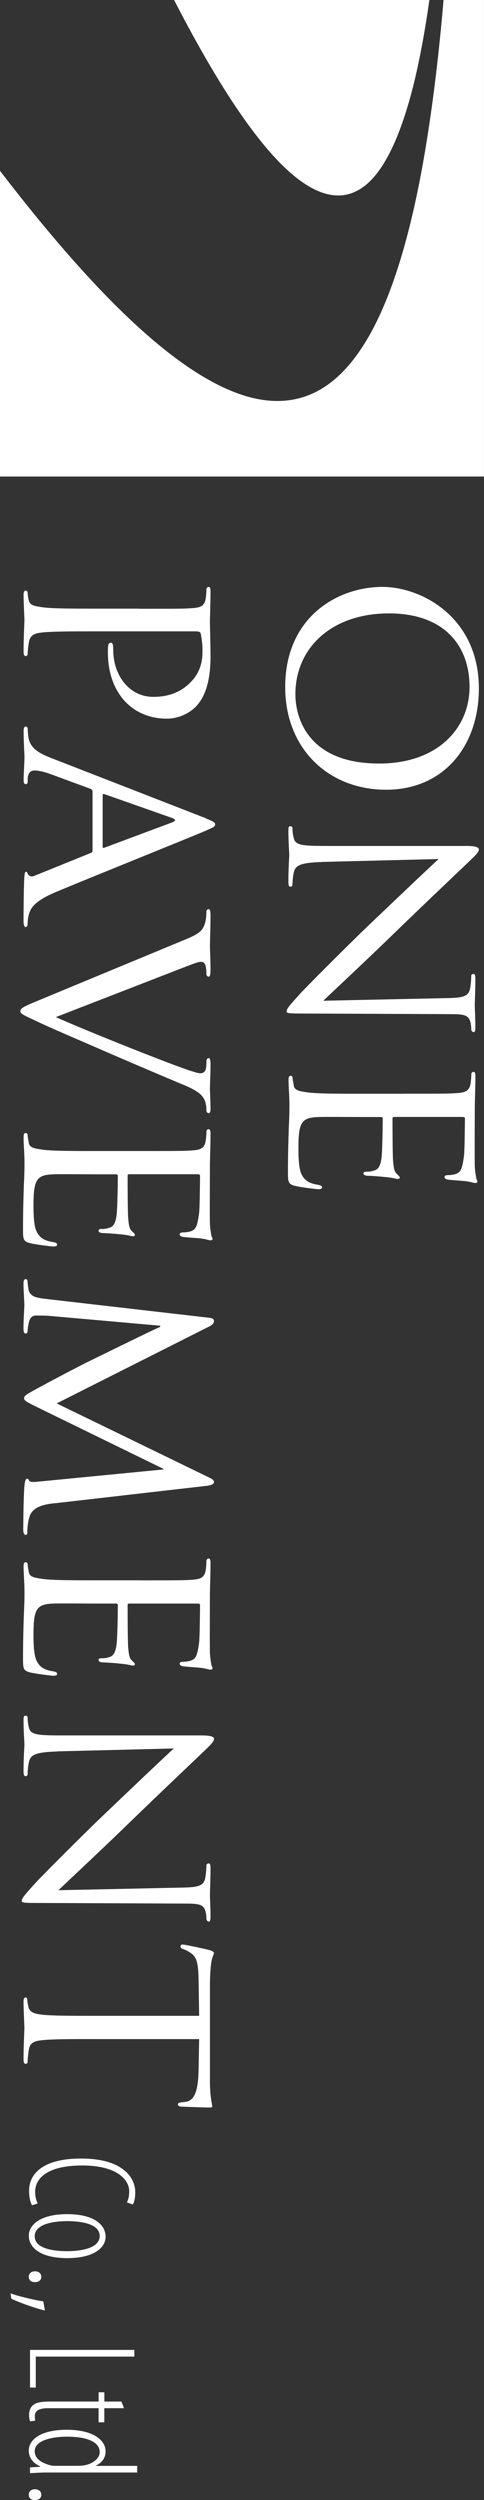 <?xml version="1.0" encoding="UTF-8"?>
<svg id="b" data-name="レイヤー 2" xmlns="http://www.w3.org/2000/svg" viewBox="0 0 121.51 627.16">
  <rect x="0" y="0" width="121.51" height="627.16" fill="#333333" stroke="none"/>
  <g id="c" data-name="レイヤー 1">
    <g>
      <g>
        <path d="M121.51,0h-10.15c-.96,11.19-2.14,21.51-3.54,30.9-.74,5-1.54,9.75-2.41,14.21-3.03,15.55-7.02,28.65-12.16,38.1-3.12,5.73-6.75,10.29-10.95,13.29-4.96,3.53-10.87,4.98-17.9,3.54-8.69-1.79-19.47-8.1-32.93-21.03-8.3-7.97-17.8-18.63-28.75-32.64-.25-.32-.5-.65-.75-.97-.65-.84-1.31-1.69-1.98-2.56v76.7h121.51V0Z" style="fill: #fff; stroke-width: 0px;"/>
        <path d="M92.78,45.56c3.15-3.05,5.87-8.06,8.19-14.66,1.11-3.16,2.14-6.69,3.07-10.55,1.42-5.89,2.67-12.71,3.76-20.35H43.71c.38.74.77,1.49,1.14,2.21,6.4,12.24,12.1,21.64,17.2,28.69,2.34,3.24,4.55,5.98,6.63,8.26,10.31,11.3,18.17,12.12,24.1,6.4Z" style="fill: #fff; stroke-width: 0px;"/>
      </g>
      <g>
        <g>
          <g>
            <path d="M120.22,172.71c0,14.45-8.83,25.4-23.29,25.4s-25.33-10.29-25.33-25.77c0-17.59,13.21-25.11,24.38-25.11,10,0,24.24,7.74,24.24,25.47ZM74.16,174.17c0,5.77,3.06,17.37,21.02,17.37,14.89,0,22.7-9.05,22.7-19.2,0-10.73-6.72-18.47-20.22-18.47-14.45,0-23.5,8.69-23.5,20.29Z" style="fill: #fff; stroke-width: 0px;"/>
            <path d="M80.87,216.24c-5.11.15-6.65.73-7.08,2.48-.29,1.17-.37,2.63-.37,3.21,0,.29-.22.51-.51.51-.37,0-.51-.44-.51-1.17,0-3.65.22-6.21.22-6.79s-.22-3.29-.22-6.21c0-.66.07-1.02.51-1.02.3,0,.51.22.51.51,0,.51.07,1.68.37,2.63.44,1.61,2.12,1.82,7.74,1.82h35.55c2.48,0,3.14.37,3.14.88,0,.73-1.24,1.82-1.9,2.48-1.02,1.02-10.95,10.37-21.17,20.29-6.57,6.35-13.94,13.21-15.99,15.18l31.09-.66c4.01-.07,5.4-.44,5.77-2.41.22-1.17.29-2.63.29-3.14,0-.44.37-.51.59-.51.36,0,.44.51.44,1.24,0,2.92-.15,5.99-.15,6.72s.15,2.85.15,5.47c0,.66-.07,1.17-.44,1.17-.22,0-.59-.29-.59-.73,0-.29,0-.8-.15-1.53-.44-2.12-1.68-2.26-5.4-2.26l-36.35-.15c-4.09,0-4.45-.07-4.45-.51,0-.66.51-1.31,3.79-4.89.59-.66,9.71-9.93,16.79-16.72,7.81-7.44,15.4-14.67,17.59-16.64l-29.27.73Z" style="fill: #fff; stroke-width: 0px;"/>
            <path d="M101.39,274.36c9.63,0,11.38,0,13.36-.15,2.12-.15,3.14-.51,3.43-2.63.07-.51.15-1.61.15-2.19,0-.22.29-.51.51-.51.37,0,.51.29.51,1.02,0,2.92-.15,7.08-.15,7.44,0,.44-.07,13.87,0,15.33.07,1.24.29,2.41.37,2.92.07.29.29.58.29.88,0,.22-.29.29-.59.29-.44,0-1.17-.37-2.92-.51-.59-.07-3.36-.22-4.09-.37-.29-.07-.66-.29-.66-.58,0-.36.29-.51.81-.51.44,0,1.46-.07,2.19-.36,1.02-.44,1.46-1.1,1.9-4.6.15-1.1.22-8.54.22-9.27,0-.29-.22-.37-.66-.37h-16.86c-.44,0-.66,0-.66.37,0,.8,0,9.27.15,10.73.15,1.53.22,2.48.88,3.14.44.44.8.73.8.95s-.14.37-.51.37-1.39-.37-3.43-.51c-1.24-.15-3.57-.29-4.01-.29-.51,0-1.17-.15-1.17-.58,0-.29.22-.44.59-.44.58,0,1.24,0,2.05-.29.87-.22,1.6-.8,1.9-3.28.22-1.75.3-8.61.3-9.71,0-.36-.22-.44-.44-.44h-5.18c-2.12,0-9.34-.07-10.58,0-4.16.15-4.97,1.32-4.97,7.66,0,1.68,0,4.75.66,6.43.73,1.68,1.82,2.55,4.31,2.92.73.15.95.29.95.66s-.51.44-.95.44-4.67-.51-5.99-.88c-1.61-.44-1.61-1.09-1.61-3.58,0-4.82.15-8.54.22-11.17.15-2.7.15-4.38.15-5.33,0-.14,0-1.39-.07-2.77-.07-1.24-.15-2.7-.15-3.72,0-.66.15-1.02.51-1.02.22,0,.51.15.51.51,0,.59.22,1.39.29,1.97.22,1.24,1.46,1.39,3.29,1.68,2.55.36,7.44.36,13.43.36h10.95Z" style="fill: #fff; stroke-width: 0px;"/>
          </g>
          <g>
            <path d="M34.89,152.71c9.63,0,11.38,0,13.36-.15,2.12-.15,3.14-.51,3.43-2.63.07-.51.15-1.61.15-2.19,0-.22.29-.51.51-.51.37,0,.51.29.51,1.02,0,2.92-.15,6.93-.15,7.44,0,1.39.15,6.21.15,9.12,0,8.25-2.56,11.17-3.5,12.26-1.31,1.46-4.09,3.21-7.44,3.21-8.91,0-14.82-6.72-14.82-16.57,0-.36,0-1.46.08-1.82,0-.29.29-.66.59-.66.51,0,.66.37.66,1.68,0,6.93,4.38,11.9,10,11.9,2.04,0,6.06-.22,9.41-3.65,3.36-3.36,2.99-7.23,2.99-8.69,0-1.1-.29-2.92-.44-3.58-.07-.37-.51-.51-1.17-.51h-25.26c-5.99,0-10.88,0-13.43.29-1.82.22-2.99.58-3.29,2.55-.15.88-.29,2.26-.29,2.85,0,.37-.29.51-.51.51-.29,0-.51-.29-.51-1.02,0-3.5.22-7.74.22-8.03,0-.22-.22-4.38-.22-6.35,0-.66.15-1.02.51-1.02.22,0,.51.15.51.51,0,.59.15,1.39.29,1.97.29,1.24,1.46,1.39,3.29,1.68,2.55.36,7.44.36,13.43.36h10.95Z" style="fill: #fff; stroke-width: 0px;"/>
            <path d="M51.61,205.28c2.05.8,2.41,1.1,2.41,1.53,0,.66-.88.87-2.26,1.53-2.63,1.17-28.25,11.46-37.67,15.4-5.54,2.34-6.35,4.09-6.79,5.47-.29.95-.37,1.9-.37,2.55,0,.37-.15.8-.51.8s-.51-.73-.51-1.46c0-.95,0-5.69.15-10.15.08-1.24.08-2.26.44-2.26.29,0,.29.15.44.44.15.37.66,1.02,1.68.58l14.24-5.77c.29-.15.37-.22.37-.58v-14.82c0-.29-.15-.51-.51-.66l-9.93-3.65c-1.53-.58-3.06-.95-4.16-.95-1.24,0-1.68,1.09-1.68,2.19v.58c0,.51-.22.66-.51.66-.37,0-.51-.36-.51-.95,0-1.53.22-5.04.22-5.77,0-.66-.22-3.87-.22-6.5,0-.8.15-1.24.51-1.24.3,0,.51.29.51.58,0,.44.08,1.39.15,1.9.37,2.92,2.56,4.16,5.69,5.4l38.83,15.11ZM25.77,212.43c0,.29.15.29.44.22l17.01-6.35c.95-.37.95-.73,0-1.1l-17.01-5.99c-.3-.07-.44,0-.44.22v12.99Z" style="fill: #fff; stroke-width: 0px;"/>
            <path d="M14.02,255.15c8.32,3.72,29.49,12.12,33.94,13.51.95.29,1.82.58,2.34.58s1.1-.22,1.31-.88c.22-.73.22-1.46.22-2.19,0-.36.22-.73.51-.73.37,0,.51.44.51,1.46,0,2.55-.15,5.47-.15,6.28,0,.37.15,3.14.15,5.04,0,.66-.15,1.02-.44,1.02s-.59-.22-.59-.73c0-.44,0-1.9-.73-3.07-.59-.88-1.46-1.9-5.69-3.58-1.75-.73-9.2-3.87-16.79-7.15-9.05-3.94-15.77-6.79-18.83-8.25-3.72-1.75-4.67-2.12-4.67-2.77,0-.73.8-1.17,3.79-2.41l38.03-15.77c3.5-1.46,4.16-2.34,4.67-4.45.22-1.02.22-2.12.22-2.48s.37-.51.59-.51c.36,0,.44.66.44,1.68,0,3.07-.15,6.71-.15,7.52,0,.66.15,3.5.15,5.99,0,1.17-.15,1.75-.44,1.75s-.59-.22-.59-.66c0-.73-.07-1.75-.29-2.34-.29-.66-.66-.73-1.1-.73-.8,0-2.7.8-5.18,1.75l-31.24,12.12Z" style="fill: #fff; stroke-width: 0px;"/>
            <path d="M34.89,288.74c9.63,0,11.38,0,13.36-.15,2.12-.15,3.14-.51,3.43-2.63.07-.51.15-1.61.15-2.19,0-.22.29-.51.51-.51.37,0,.51.29.51,1.02,0,2.92-.15,7.08-.15,7.44,0,.44-.07,13.87,0,15.33.07,1.24.29,2.41.37,2.92.07.29.29.58.29.87,0,.22-.29.29-.59.29-.44,0-1.17-.37-2.92-.51-.59-.07-3.36-.22-4.09-.37-.29-.07-.66-.29-.66-.58,0-.36.3-.51.81-.51.44,0,1.46-.07,2.19-.36,1.02-.44,1.46-1.1,1.9-4.6.15-1.1.22-8.54.22-9.27,0-.29-.22-.37-.66-.37h-16.86c-.44,0-.66,0-.66.37,0,.8,0,9.27.15,10.73.15,1.53.22,2.48.88,3.14.44.44.8.73.8.95s-.15.37-.51.37-1.39-.37-3.43-.51c-1.24-.15-3.57-.29-4.02-.29-.51,0-1.17-.15-1.17-.58,0-.29.22-.44.59-.44.58,0,1.24,0,2.05-.29.87-.22,1.6-.8,1.9-3.28.22-1.75.3-8.61.3-9.71,0-.36-.22-.44-.44-.44h-5.18c-2.12,0-9.34-.07-10.58,0-4.16.15-4.97,1.32-4.97,7.66,0,1.68,0,4.75.66,6.43.73,1.68,1.82,2.55,4.31,2.92.73.15.95.29.95.66s-.51.44-.95.44-4.67-.51-5.99-.88c-1.61-.44-1.61-1.1-1.61-3.58,0-4.82.14-8.54.22-11.17.15-2.7.15-4.38.15-5.33,0-.15,0-1.39-.08-2.77-.07-1.24-.15-2.7-.15-3.72,0-.66.15-1.02.51-1.02.22,0,.51.15.51.51,0,.59.22,1.39.29,1.97.22,1.24,1.46,1.39,3.29,1.68,2.55.36,7.44.36,13.43.36h10.95Z" style="fill: #fff; stroke-width: 0px;"/>
            <path d="M13.87,377.08c-2.19.22-5.55.66-6.43,3.29-.58,1.82-.58,3.5-.58,4.16,0,.29-.15.51-.44.51-.37,0-.58-.59-.58-1.31,0-1.46.07-8.62.29-10.95.15-1.53.37-1.82.66-1.82.22,0,.44.15.51.44.07.36,1.02.44,2.19.29l31.53-3.07v-.15l-31.68-15.47c-2.7-1.32-3.29-1.68-3.29-2.26s.59-.95,2.85-2.19c3.07-1.68,11.02-5.91,14.38-7.52,3.94-1.9,14.38-7.08,16.94-8.18v-.29l-28.03-2.48c-.95-.07-2.12-.07-3.14-.07-.95,0-1.53.58-1.75,1.53-.29,1.1-.37,2.04-.37,2.48,0,.22-.22.51-.44.51-.44,0-.59-.44-.59-1.17,0-2.41.22-5.48.22-5.99,0-.58-.22-3.65-.22-5.4,0-.66.15-1.1.59-1.1.22,0,.44.29.44.66,0,.51.08.95.22,1.9.37,2.12,2.63,2.19,4.96,2.48l40.51,4.67c.66.07,1.1.37,1.1.73,0,.44-.22.95-.95,1.32l-38.54,19.42,38.47,18.69c.58.3,1.02.59,1.02,1.02s-.51.8-1.68.95l-38.18,4.38Z" style="fill: #fff; stroke-width: 0px;"/>
            <path d="M34.89,396.44c9.63,0,11.38,0,13.36-.15,2.12-.15,3.14-.51,3.43-2.63.07-.51.15-1.61.15-2.19,0-.22.29-.51.51-.51.37,0,.51.29.51,1.02,0,2.92-.15,7.08-.15,7.44,0,.44-.07,13.87,0,15.33.07,1.24.29,2.41.37,2.92.07.29.29.58.29.88,0,.22-.29.29-.59.29-.44,0-1.17-.37-2.92-.51-.59-.07-3.36-.22-4.09-.37-.29-.07-.66-.29-.66-.58,0-.37.3-.51.81-.51.44,0,1.46-.07,2.19-.37,1.02-.44,1.46-1.1,1.9-4.6.15-1.09.22-8.54.22-9.27,0-.29-.22-.37-.66-.37h-16.86c-.44,0-.66,0-.66.37,0,.8,0,9.27.15,10.73.15,1.53.22,2.48.88,3.14.44.44.8.73.8.95s-.15.37-.51.37-1.39-.37-3.43-.51c-1.24-.15-3.57-.29-4.02-.29-.51,0-1.17-.15-1.17-.59,0-.29.22-.44.59-.44.58,0,1.24,0,2.05-.29.87-.22,1.6-.8,1.9-3.29.22-1.75.3-8.61.3-9.71,0-.37-.22-.44-.44-.44h-5.18c-2.12,0-9.34-.07-10.58,0-4.16.15-4.97,1.31-4.97,7.66,0,1.68,0,4.75.66,6.43.73,1.68,1.82,2.55,4.31,2.92.73.15.95.29.95.66s-.51.44-.95.44-4.67-.51-5.99-.88c-1.61-.44-1.61-1.1-1.61-3.58,0-4.82.14-8.54.22-11.17.15-2.7.15-4.38.15-5.33,0-.15,0-1.38-.08-2.77-.07-1.24-.15-2.7-.15-3.72,0-.66.15-1.02.51-1.02.22,0,.51.15.51.51,0,.59.22,1.39.29,1.97.22,1.24,1.46,1.39,3.29,1.68,2.55.37,7.44.37,13.43.37h10.95Z" style="fill: #fff; stroke-width: 0px;"/>
            <path d="M14.38,439.37c-5.11.15-6.65.73-7.08,2.48-.29,1.17-.37,2.63-.37,3.21,0,.29-.22.51-.51.51-.37,0-.51-.44-.51-1.17,0-3.65.22-6.21.22-6.79s-.22-3.29-.22-6.21c0-.66.08-1.02.51-1.02.3,0,.51.22.51.51,0,.51.08,1.68.37,2.63.44,1.6,2.12,1.82,7.74,1.82h35.55c2.48,0,3.14.37,3.14.88,0,.73-1.24,1.82-1.9,2.48-1.02,1.02-10.95,10.37-21.17,20.29-6.57,6.35-13.94,13.21-15.99,15.18l31.09-.66c4.01-.07,5.4-.44,5.77-2.41.22-1.17.29-2.63.29-3.14,0-.44.37-.51.59-.51.36,0,.44.51.44,1.24,0,2.92-.15,5.99-.15,6.72s.15,2.85.15,5.47c0,.66-.07,1.17-.44,1.17-.22,0-.59-.29-.59-.73,0-.29,0-.8-.15-1.53-.44-2.12-1.68-2.27-5.4-2.27l-36.35-.15c-4.09,0-4.45-.07-4.45-.51,0-.66.51-1.31,3.79-4.89.59-.66,9.71-9.93,16.79-16.71,7.81-7.45,15.4-14.67,17.59-16.65l-29.27.73Z" style="fill: #fff; stroke-width: 0px;"/>
            <path d="M23.94,511.51c-5.99,0-10.88,0-13.43.29-1.82.22-2.99.51-3.29,2.49-.15.87-.29,2.34-.29,2.92,0,.44-.29.51-.51.51-.29,0-.51-.29-.51-1.02,0-3.5.22-7.59.22-7.96,0-.29-.22-4.75-.22-6.64,0-.73.15-1.02.51-1.02.22,0,.44.15.44.51,0,.58.15,1.31.29,1.9.29,1.31,1.53,1.68,3.36,1.9,2.55.29,7.44.29,13.43.29h26.06l-.15-9.27c-.08-4.02-.51-5.55-1.97-6.5-1.1-.73-1.53-.81-1.97-1.02-.51-.15-.59-.37-.59-.66,0-.15.15-.44.51-.44.66,0,6.21,1.24,6.72,1.39.37.08,1.17.44,1.17.66,0,.44-.51,1.1-.73,2.85-.22,1.82-.29,4.31-.29,5.04v24.24c0,2.12.15,3.57.29,4.6.15.95.29,1.53.29,1.82s-.36.29-.73.29c-1.9,0-6.35-.22-7.08-.22-.51,0-.8-.3-.8-.59s.22-.44,1.09-.51l.66-.07c1.9-.22,3.28-1.61,3.43-7.74l.15-8.03h-26.06Z" style="fill: #fff; stroke-width: 0px;"/>
          </g>
        </g>
        <g>
          <path d="M8.04,553.21c-.47-.86-.74-2.1-.74-3.65,0-4.12,3.27-8.08,13.06-8.08,10.61,0,13.6,4.9,13.6,8.47,0,1.44-.27,2.52-.62,3.07l-1.48-.55c.31-.66.58-1.28.58-2.8,0-2.72-2.87-6.45-11.77-6.45s-11.85,3.3-11.85,6.61c0,1.28.31,2.29.66,2.91l-1.44.47Z" style="fill: #fff; stroke-width: 0px;"/>
          <path d="M16.87,566.46c-6.88,0-9.64-2.76-9.64-5.63,0-2.64,2.76-5.4,9.64-5.4s9.64,2.76,9.64,5.67c0,2.64-2.76,5.36-9.64,5.36ZM16.87,557.18c-3.03,0-8.16.58-8.16,3.81s5.13,3.73,8.16,3.73,8.16-.58,8.16-3.81-5.13-3.73-8.16-3.73Z" style="fill: #fff; stroke-width: 0px;"/>
          <path d="M8.78,569.77c.93,0,1.59.54,1.59,1.36,0,.89-.66,1.36-1.59,1.36s-1.56-.47-1.56-1.36c0-.82.62-1.36,1.56-1.36Z" style="fill: #fff; stroke-width: 0px;"/>
          <path d="M2.64,575.3c1.63.62,5.83,1.67,8.24,2.02l.39,2.29c-2.91-.7-7.34-2.37-8.43-2.99l-.19-1.32Z" style="fill: #fff; stroke-width: 0px;"/>
          <path d="M33.73,589.49v1.67H8.98v7.77h-1.44v-9.44h26.19Z" style="fill: #fff; stroke-width: 0px;"/>
          <path d="M31.13,604.11h-4.94v3.54h-1.44v-3.54h-12.71c-2.6,0-3.3.85-3.3,1.98,0,.47.04.85.12,1.13l-1.28.2c-.19-.43-.27-.89-.27-1.67,0-1.01.31-1.9,1.09-2.49.78-.58,1.9-.82,4.27-.82h12.09v-2.33h1.44v2.33h4.28l.66,1.67Z" style="fill: #fff; stroke-width: 0px;"/>
          <path d="M34.43,620.24H11.35c-.93,0-3.11.12-3.81.16v-1.44l2.49-.15v-.16c-1.32-.54-2.8-1.79-2.8-3.92,0-2.64,2.8-5.21,9.56-5.21s9.72,2.72,9.72,5.4c0,1.21-.51,2.68-2.41,3.58v.08h10.34v1.67ZM19.16,618.56c.43,0,.9,0,1.32-.04,2.45-.16,4.55-1.67,4.55-3.38,0-2.91-4-3.89-8.16-3.89s-8.16,1.05-8.16,3.65c0,1.09.58,2.72,4.16,3.58.39.08.86.08,1.28.08h5.01Z" style="fill: #fff; stroke-width: 0px;"/>
          <path d="M8.78,624.44c.93,0,1.59.54,1.59,1.36,0,.89-.66,1.36-1.59,1.36s-1.56-.47-1.56-1.36c0-.82.62-1.36,1.56-1.36Z" style="fill: #fff; stroke-width: 0px;"/>
        </g>
      </g>
    </g>
  </g>
</svg>